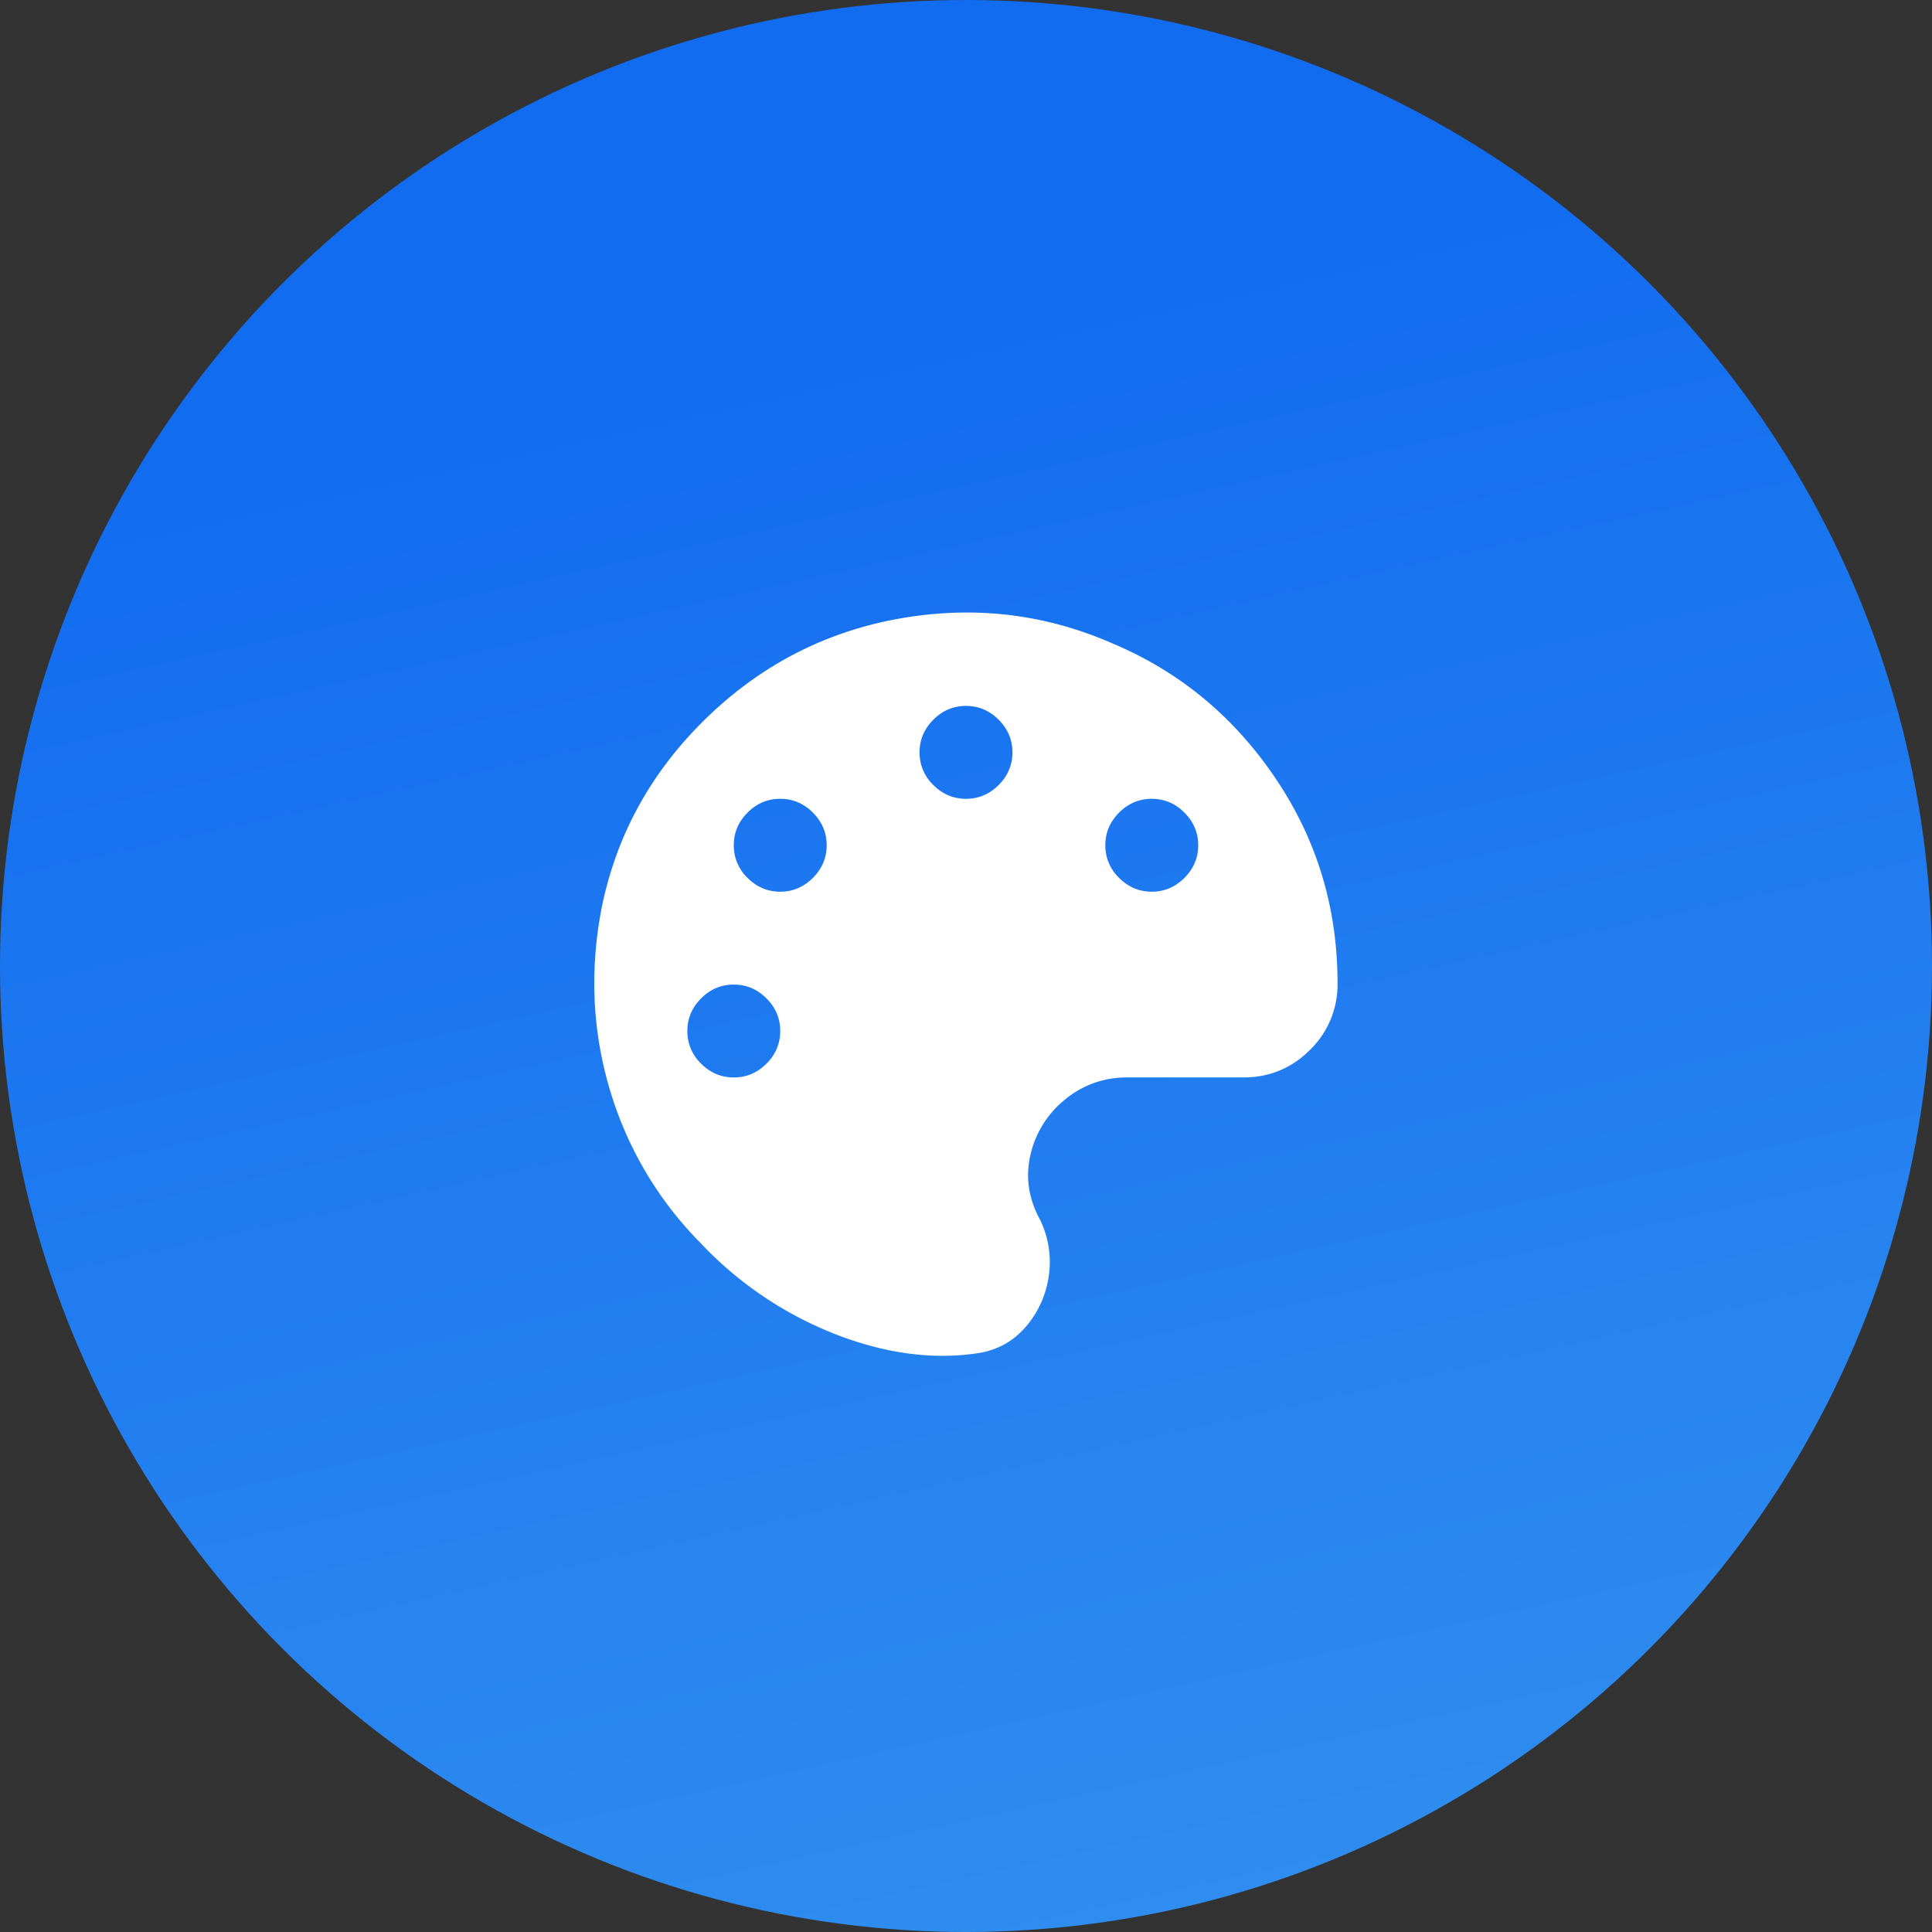 <?xml version="1.0" encoding="UTF-8"?> <svg xmlns="http://www.w3.org/2000/svg" width="52" height="52" viewBox="0 0 52 52"><rect x="0" y="0" width="52" height="52" fill="#333333" stroke="none"/><defs><linearGradient x1="49.378%" y1="15.029%" x2="80.915%" y2="157.006%" id="a"><stop stop-color="#126CF0" offset="0%"></stop><stop stop-color="#44A5EF" offset="100%"></stop></linearGradient></defs><g fill="none" fill-rule="evenodd"><circle fill="url(#a)" cx="26" cy="26" r="26"></circle><path d="M22.445 35.895c1.354.533 2.644.71 3.867.527.521-.078.951-.313 1.29-.703.338-.39.546-.847.625-1.367a2.59 2.59 0 00-.235-1.524c-.312-.573-.397-1.159-.254-1.758a2.66 2.66 0 01.938-1.484 2.561 2.561 0 011.66-.586h3.125c.703 0 1.302-.247 1.797-.742A2.447 2.447 0 0036 26.46c0-2.031-.56-3.874-1.68-5.527-1.12-1.654-2.578-2.858-4.375-3.614-1.9-.833-3.893-1.041-5.976-.625-1.927.391-3.607 1.296-5.04 2.715-1.432 1.42-2.343 3.093-2.734 5.02-.338 1.744-.247 3.437.274 5.078a9.806 9.806 0 002.383 3.945 9.97 9.97 0 003.593 2.442zM26 21.5c-.339 0-.632-.124-.879-.371a1.201 1.201 0 01-.371-.879c0-.339.124-.631.371-.879.247-.247.54-.371.879-.371.339 0 .631.124.879.371.247.248.371.54.371.879 0 .339-.124.632-.371.879-.248.247-.54.371-.879.371zM21 24c-.339 0-.632-.124-.879-.371a1.201 1.201 0 01-.371-.879c0-.339.124-.631.371-.879.247-.247.54-.371.879-.371.339 0 .631.124.879.371.247.248.371.54.371.879 0 .339-.124.632-.371.879-.248.247-.54.371-.879.371zm10 0c-.339 0-.632-.124-.879-.371a1.201 1.201 0 01-.371-.879c0-.339.124-.631.371-.879.247-.247.54-.371.879-.371.339 0 .631.124.879.371.247.248.371.54.371.879 0 .339-.124.632-.371.879-.248.247-.54.371-.879.371zm-11.25 5c-.339 0-.632-.124-.879-.371a1.201 1.201 0 01-.371-.879c0-.339.124-.631.371-.879.247-.247.54-.371.879-.371.339 0 .632.124.879.371.247.248.371.54.371.879 0 .339-.124.632-.371.879s-.54.371-.879.371z" fill="#FFF" fill-rule="nonzero"></path></g></svg> 